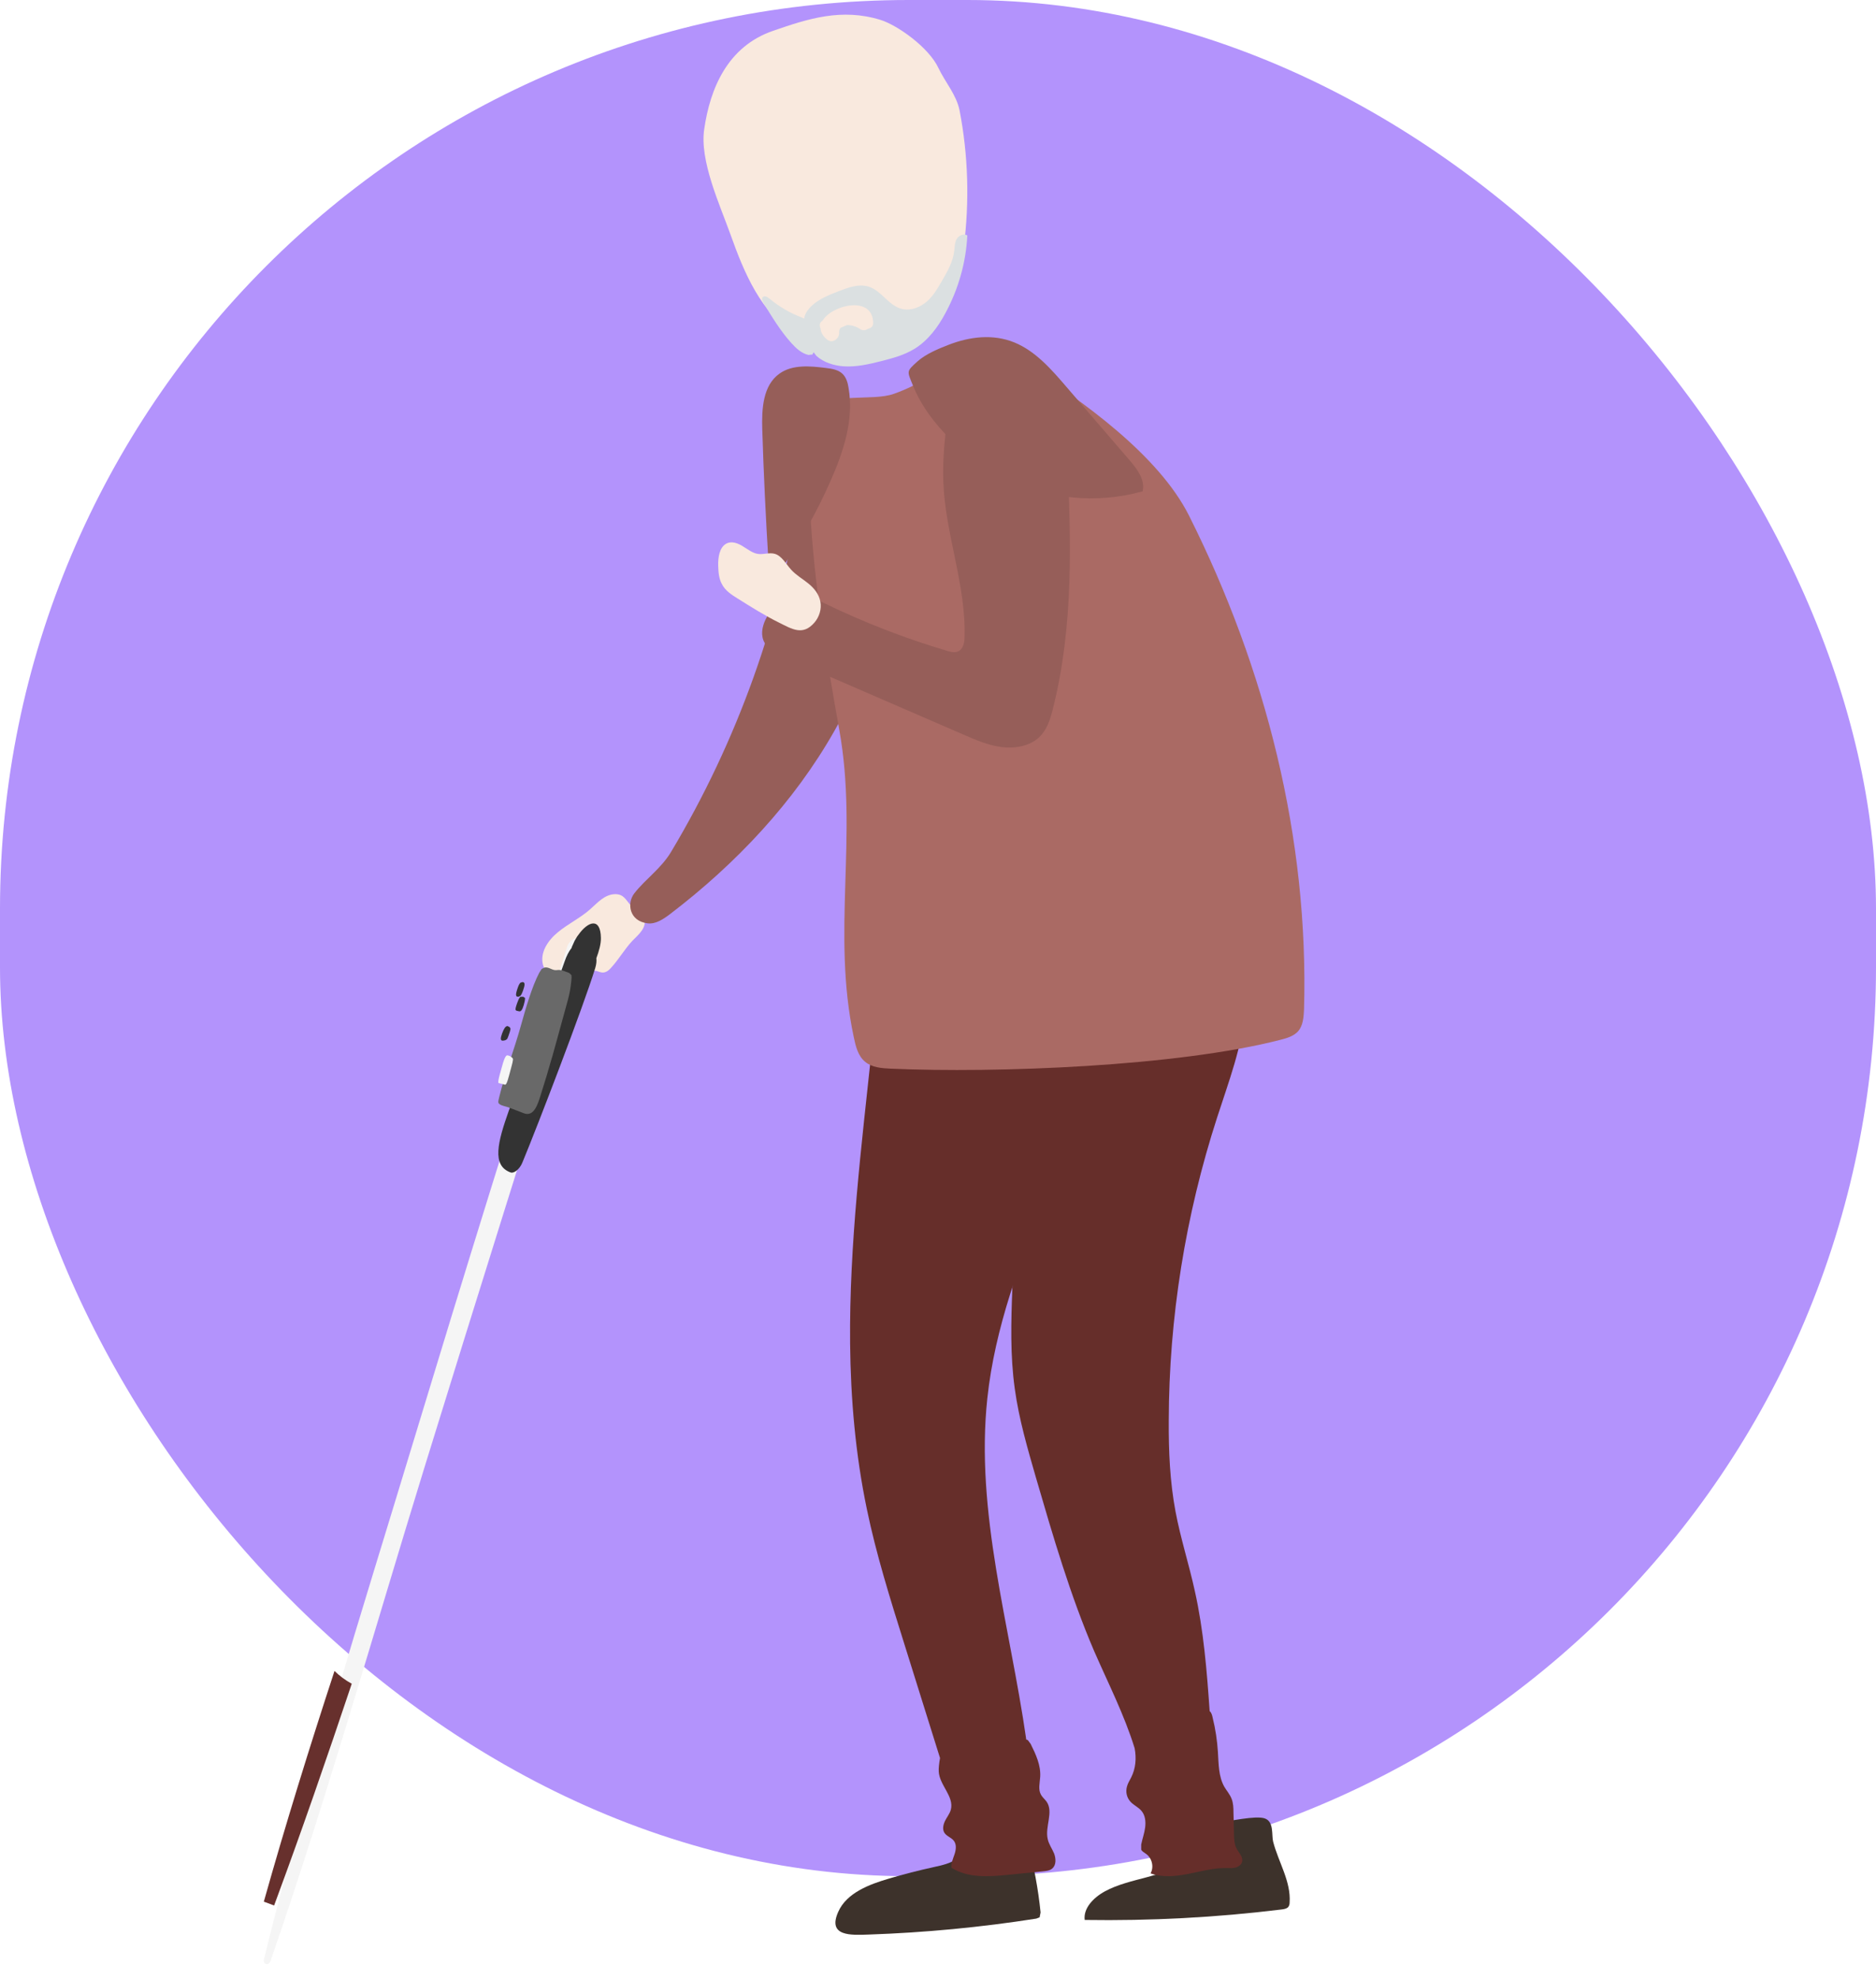 <?xml version="1.0" encoding="UTF-8"?>
<svg width="128px" height="135px" viewBox="0 0 128 135" xmlns="http://www.w3.org/2000/svg" xmlns:xlink="http://www.w3.org/1999/xlink">
<title>Group 10</title>
<desc>Created with Sketch.</desc>
<defs>
<path id="a" d="m3.751 5.981c2.062 0 4.123-0.032 6.172-0.065 9.809-0.155 19.617-0.31 29.426-0.464 1.524-0.024 3.496-0.313 3.598-1.33 0.102-0.911-1.447-1.495-2.753-1.769-4.699-0.977-9.642-1.168-14.521-1.332-7.171-0.244-14.354-0.445-21.525-0.606-1.191-0.026-2.382-0.052-3.56-0.054h-0.512c0.09-0.001 0.166-0.001 0.256-0.001 1.268 0 2.548 0.026 3.816 0.055 7.171 0.161 14.354 0.362 21.525 0.606 4.879 0.164 9.821 0.355 14.521 1.332 1.306 0.274 2.856 0.858 2.766 1.769-0.115 1.016-2.087 1.306-3.611 1.33-9.809 0.155-19.617 0.31-29.413 0.464-2.062 0.032-4.123 0.065-6.185 0.065"/>
<linearGradient id="c" x1=".138%" x2="99.909%" y1="49.734%" y2="50.518%">
<stop offset="0"/>
<stop offset="1"/>
</linearGradient>
</defs>
<g fill="none" fill-rule="evenodd">
<g transform="translate(-134 -954)">
<g transform="translate(-70 618)">
<g transform="translate(204 336)">
<g fill="#B393FC">
<rect width="128" height="128" rx="62"/>
</g>
<g transform="translate(18 1)">
<g transform="translate(36 129)">
<mask id="b" fill="white">
<use xlink:href="#a"/>
</mask>
<path d="m3.751 5.981c2.062 0 4.123-0.032 6.172-0.065 9.809-0.155 19.617-0.31 29.426-0.464 1.524-0.024 3.496-0.313 3.598-1.33 0.102-0.911-1.447-1.495-2.753-1.769-4.699-0.977-9.642-1.168-14.521-1.332-7.171-0.244-14.354-0.445-21.525-0.606-1.191-0.026-2.382-0.052-3.56-0.054h-0.512c0.09-0.001 0.166-0.001 0.256-0.001 1.268 0 2.548 0.026 3.816 0.055 7.171 0.161 14.354 0.362 21.525 0.606 4.879 0.164 9.821 0.355 14.521 1.332 1.306 0.274 2.856 0.858 2.766 1.769-0.115 1.016-2.087 1.306-3.611 1.33-9.809 0.155-19.617 0.31-29.413 0.464-2.062 0.032-4.123 0.065-6.185 0.065" fill="url(#c)" mask="url(#b)"/>
</g>
<path d="m25.931 61.572c0.137 0.283 0.055 0.622-0.124 0.89-0.179 0.269-0.426 0.486-0.659 0.723-0.536 0.572-0.92 1.258-1.456 1.842-0.137 0.16-0.33 0.323-0.563 0.323-0.206 0-0.385-0.133-0.591-0.126-0.247 0.009-0.426 0.207-0.604 0.358-0.44 0.369-1.099 0.512-1.676 0.359-0.577-0.152-1.058-0.593-1.209-1.117-0.22-0.815 0.316-1.654 1.016-2.224 0.687-0.569 1.538-0.974 2.198-1.563 0.261-0.225 0.494-0.474 0.769-0.677 0.275-0.204 0.604-0.362 0.961-0.358 0.549 0.004 0.7 0.371 0.989 0.704 0.261 0.323 0.755 0.488 0.948 0.867" fill="#F9E9DE"/>
<path d="m27.788 57.118c4.525-7.563 7.537-15.985 8.819-24.656 0.141-0.918 0.256-1.856 0.667-2.695 0.397-0.84 1.141-1.583 2.076-1.738 1.115-0.185 2.243 0.533 2.833 1.489 0.577 0.955 0.718 2.101 0.782 3.212 0.295 5.587-1.243 11.2-4.012 16.097s-6.729 9.099-11.241 12.54c-0.449 0.338-0.961 0.687-1.512 0.627-1.256-0.133-1.461-1.367-0.91-2.061 0.782-0.993 1.794-1.651 2.499-2.815" fill="#965E59"/>
<path d="m42.633 127.17c1.026-0.302 2.052-0.566 3.091-0.793 0.553-0.122 1.134-0.244 1.593-0.589 0.459-0.346 0.756-0.989 0.526-1.516 1.066-0.132 2.146-0.22 3.226-0.267 0.256-0.011 0.54-0.012 0.756 0.155 0.162 0.14 0.229 0.365 0.297 0.577 0.418 1.549 0.715 3.136 0.877 4.736l-0.067 0.336-0.229 0.086c-3.78 0.592-7.586 0.955-11.419 1.087-1.201 0.042-2.848 0.148-2.092-1.547 0.58-1.319 2.173-1.889 3.442-2.265" fill="#3D322B"/>
<path d="m65.08 123.35c-0.641 0.064-1.381 0.185-1.637 0.618-0.256 0.438 0.157 0.944 0.014 1.407-0.071 0.228-0.271 0.422-0.484 0.588-0.74 0.547-1.751 0.849-2.734 1.11-0.982 0.26-2.008 0.501-2.848 0.96-0.84 0.458-1.481 1.192-1.381 1.953 4.485 0.07 8.984-0.169 13.398-0.711 0.157-0.018 0.327-0.043 0.441-0.127 0.114-0.09 0.142-0.226 0.142-0.352 0.1-1.436-0.769-2.767-1.125-4.152-0.114-0.439 0.071-1.348-0.555-1.579-0.612-0.234-2.534 0.217-3.232 0.284" fill="#3D322B"/>
<path d="m58.657 66.625c0.313-1.229 0.576-2.542 0.013-3.717-0.613-1.328-2.153-2.226-3.656-2.972-1.878-0.937-3.931-1.778-6.147-1.919-2.454-0.157-5.796 0.786-6.473 2.873-0.939 2.941-0.576 6.528-0.901 9.565-0.714 6.719-1.552 13.447-1.49 20.198 0.038 3.778 0.363 7.558 1.139 11.287 0.638 3.087 1.59 6.123 2.542 9.158 0.814 2.613 1.64 5.227 2.454 7.841-0.063 0.338-0.1 0.703-0.088 0.908 0.038 0.936 1.064 1.712 0.826 2.616-0.075 0.274-0.263 0.5-0.388 0.75s-0.2 0.567-0.063 0.808c0.15 0.259 0.488 0.333 0.664 0.576 0.188 0.253 0.138 0.611 0.038 0.91-0.1 0.298-0.238 0.6-0.213 0.915 1.139 0.721 2.567 0.615 3.881 0.483 0.801-0.079 1.59-0.159 2.391-0.237 0.213-0.022 0.451-0.049 0.613-0.195 0.275-0.235 0.25-0.676 0.125-1.014-0.138-0.337-0.363-0.637-0.438-0.99-0.2-0.845 0.413-1.845-0.075-2.551-0.125-0.172-0.288-0.299-0.388-0.481-0.2-0.357-0.075-0.802-0.05-1.212 0.05-0.791-0.3-1.543-0.651-2.249l-0.2-0.268-0.1-0.026c-1.114-7.784-3.493-15.514-2.654-23.302 1.027-9.563 6.848-18.358 9.29-27.755" fill="#662E2A"/>
<path d="m66.967 67.851c0.051-0.552 0.064-1.122-0.115-1.648-0.218-0.624-0.678-1.133-1.19-1.546-1.881-1.518-4.492-1.907-6.872-1.513-1.676 0.277-4.313 0.878-5.464 2.278-1.024 1.252-0.896 3.506-1.062 5.008-0.589 5.465-0.985 10.949-1.19 16.44-0.09 2.296-0.154 4.606 0.166 6.883 0.282 2.062 0.87 4.068 1.446 6.067 1.165 3.995 2.329 8 3.967 11.821 0.96 2.201 2.06 4.35 2.764 6.632 0.128 0.68 0.077 1.377-0.243 2.003-0.102 0.202-0.23 0.396-0.282 0.615-0.102 0.355-0.013 0.759 0.243 1.03 0.218 0.243 0.55 0.377 0.755 0.632 0.256 0.306 0.294 0.738 0.243 1.131-0.051 0.393-0.192 0.77-0.269 1.16v0.342c0.064 0.136 0.218 0.205 0.333 0.293 0.409 0.29 0.55 0.894 0.307 1.33 0.819 0.296 1.728 0.201 2.585 0.032 0.857-0.169 1.715-0.41 2.585-0.397 0.205 0.003 0.422 0.021 0.627-0.032 0.192-0.051 0.397-0.188 0.448-0.392 0.09-0.341-0.243-0.628-0.397-0.943-0.128-0.26-0.141-0.561-0.154-0.851-0.013-0.525-0.026-1.051-0.038-1.576 0-0.315-0.013-0.637-0.128-0.93-0.115-0.299-0.333-0.545-0.499-0.824-0.397-0.706-0.384-1.561-0.435-2.372-0.051-0.787-0.166-1.57-0.358-2.336-0.026-0.133-0.064-0.27-0.141-0.384l-0.064-0.065c-0.192-2.753-0.409-5.5-1.011-8.19-0.397-1.817-0.973-3.595-1.318-5.425-0.384-2.04-0.473-4.123-0.461-6.199 0.013-7.014 1.139-14.022 3.302-20.694 0.781-2.424 1.715-4.839 1.919-7.38" fill="#662E2A"/>
<path d="m31.843 15.003c0.928 2.603 2.063 5.354 4.488 6.885 1.754 1.112 4.088 1.414 6.151 0.798 2.05-0.616 3.791-2.139 4.591-4.019 0.387-0.891 0.554-1.844 0.683-2.79 0.4-3.115 0.309-6.276-0.284-9.344-0.219-1.074-0.967-1.9-1.444-2.895-0.658-1.413-2.811-2.927-3.946-3.279-2.656-0.82-4.926-0.092-7.35 0.749-3.095 1.07-4.281 3.931-4.681 6.689-0.335 2.161 1.07 5.183 1.792 7.206" fill="#F9E9DE"/>
<path d="m41.576 21.02c0.013 0.247-0.151 0.375-0.351 0.406-0.151 0.116-0.364 0.153-0.565 0.009-0.201-0.142-0.552-0.263-0.866-0.257-0.138 0.062-0.289 0.117-0.439 0.185-0.063 0.081-0.113 0.185-0.1 0.337 0.025 0.366-0.427 0.771-0.803 0.481-0.314-0.252-0.452-0.515-0.464-0.771-0.1-0.188-0.075-0.411 0.138-0.539 0.677-1.098 3.425-1.722 3.45 0.15zm5.696-5.711c-0.138 0.242-0.125 0.528-0.163 0.799-0.075 0.723-0.452 1.39-0.828 2.035-0.289 0.507-0.59 1.024-1.029 1.419-0.452 0.395-1.091 0.652-1.681 0.523-0.953-0.209-1.418-1.278-2.346-1.542-0.64-0.18-1.33 0.062-1.945 0.302-0.765 0.292-1.556 0.606-2.07 1.199-0.176 0.2-0.314 0.438-0.339 0.693l-0.201-0.091c-0.79-0.299-1.531-0.742-2.183-1.282-0.125-0.106-0.326-0.215-0.439-0.098-0.1 0.101-0.025 0.271 0.038 0.393 0.577 0.949 1.154 1.904 1.894 2.73 0.326 0.365 0.703 0.718 1.179 0.827l0.276-0.03 0.075-0.155 0.201 0.258c0.489 0.435 1.179 0.656 1.844 0.702 0.866 0.058 1.731-0.14 2.572-0.354 0.79-0.2 1.593-0.42 2.271-0.84 0.941-0.58 1.606-1.492 2.108-2.433 0.891-1.648 1.405-3.467 1.493-5.296-0.226-0.164-0.59-0.001-0.728 0.242z" fill="#DBE0E1"/>
<path d="m42.994 25.867c1.645-0.58 3.11-1.579 4.691-2.328 0.604-0.285 1.247-0.538 1.915-0.539 0.835-0.003 1.632 0.398 2.339 0.849 3.907 2.485 9.1 6.187 11.182 10.317 5.244 10.441 8.187 22.042 7.853 33.714-0.026 0.519-0.064 1.081-0.398 1.471-0.308 0.343-0.771 0.477-1.221 0.591-7.005 1.808-19.369 2.287-26.605 1.965-0.604-0.027-1.26-0.079-1.722-0.468-0.488-0.4-0.643-1.055-0.771-1.663-1.53-7.164 0.308-13.755-0.99-20.966-0.9-5.053-1.748-10.137-2.005-15.272-0.077-1.659-0.745-5.115 0.411-6.504 1.131-1.351 3.779-0.624 5.321-1.166" fill="#AA6A64"/>
<path d="m35.527 37.503c1.21-1.805 2.272-3.716 3.146-5.702 0.887-2.003 1.6-4.189 1.224-6.341-0.054-0.355-0.161-0.727-0.43-0.973-0.296-0.272-0.726-0.334-1.129-0.384-1.076-0.135-2.272-0.24-3.146 0.381-1.143 0.804-1.224 2.413-1.183 3.791 0.094 3.055 0.242 6.108 0.43 9.156 0.054 0.882 0.726 0.603 1.089 0.071" fill="#965E59"/>
<path d="m50.504 31.585c2.918 1.477 6.335 1.814 9.46 0.934 0.182-0.783-0.377-1.521-0.888-2.115-1.435-1.667-2.87-3.334-4.305-5.001-1.034-1.204-2.116-2.447-3.551-3.036-1.459-0.599-3.052-0.404-4.499 0.158-0.693 0.269-1.556 0.624-2.128 1.138-0.766 0.691-0.705 0.642-0.304 1.635 1.094 2.722 3.757 5.048 6.214 6.289" fill="#965E59"/>
<path d="m46.651 43.41c0.205 0.061 0.437 0.121 0.641 0.061 0.409-0.118 0.519-0.601 0.519-0.996 0.109-3.558-1.31-7.019-1.447-10.575-0.068-1.598 0.123-3.193 0.314-4.782 0.15-1.294 0.382-2.723 1.488-3.551 1.57-1.183 4.108-0.375 5.268 1.159 1.147 1.534 1.283 3.501 1.379 5.361 0.273 5.79 0.45 11.66-0.983 17.307-0.177 0.691-0.396 1.413-0.942 1.917-0.641 0.594-1.638 0.77-2.539 0.659-0.901-0.113-1.747-0.475-2.566-0.833-4.067-1.762-8.121-3.522-12.188-5.282-0.56-0.241-1.147-0.514-1.433-1.014-0.532-0.948 0.341-2.289 1.147-2.891 1.133-0.846 1.733-0.378 2.948 0.21 2.689 1.302 5.5 2.398 8.394 3.251" fill="#965E59"/>
<path d="m32.325 39.831c-0.412-0.257-0.849-0.536-1.079-0.999-0.194-0.36-0.23-0.789-0.242-1.206-0.024-0.585 0.085-1.281 0.546-1.535 0.352-0.196 0.776-0.043 1.115 0.167 0.352 0.211 0.679 0.483 1.067 0.535 0.376 0.05 0.764-0.115 1.14-0.006 0.473 0.142 0.752 0.684 1.103 1.074 0.339 0.375 0.776 0.622 1.164 0.935 0.388 0.311 0.74 0.725 0.836 1.257 0.097 0.506-0.085 1.046-0.4 1.414-0.8 0.934-1.54 0.446-2.437 0.003-0.97-0.481-1.891-1.06-2.812-1.639" fill="#F9E9DE"/>
<path d="m20.69 63.619c-3.595 11.216-7.076 22.479-10.495 33.759-3.539 11.678-7.279 23.409-10.182 35.278-0.093 0.381 0.325 0.48 0.448 0.123 3.841-11.112 7.061-22.522 10.533-33.774 3.61-11.696 7.285-23.367 10.952-35.043 0.323-1.032-0.929-1.363-1.257-0.342" fill="#F5F5F5"/>
<path d="m22.689 64.372c0.178-0.477 0.317-0.958 0.311-1.381-0.022-1.433-0.884-1.134-1.528-0.223-0.062 0.069-0.122 0.165-0.182 0.273l-0.039 0.065-0.047 0.083c-0.062 0.139-0.126 0.278-0.188 0.418l-0.017 0.066c-0.188 0.236-0.346 0.539-0.483 0.945-0.54 1.599-3.246 8.586-3.807 10.178-0.746 2.114-1.173 3.722 0.127 4.192 0.235 0.085 0.619-0.223 0.8-0.66 1.069-2.576 4.147-10.597 4.977-13.284 0.082-0.268 0.095-0.484 0.077-0.669" fill="#333"/>
<path d="m19.685 71.073c0.11-0.396 0.22-0.79 0.329-1.186 0.239-0.865 0.476-1.728 0.713-2.593 0.151-0.547 0.207-0.909 0.261-1.433 0.012-0.128 0.018-0.257-0.006-0.341l-0.145-0.142c-0.288-0.093-0.518-0.245-0.843-0.195-0.308 0.046-0.52-0.225-0.827-0.178l-0.204 0.095-0.165 0.255c-0.506 0.96-0.941 2.477-1.259 3.622-0.449 1.616-1.079 3.244-1.476 4.865-0.09 0.369-0.092 0.4 0.036 0.496 0.144 0.107 0.447 0.153 0.607 0.215 0.332 0.128 0.665 0.255 0.997 0.384 0.246 0.094 0.556 0.144 0.841-0.34 0.133-0.225 0.231-0.522 0.321-0.807 0.287-0.901 0.56-1.808 0.818-2.718" fill="#696969"/>
<path d="m16.725 72.41c0.061-0.226 0.122-0.453 0.183-0.68 0.04-0.15 0.083-0.318 0.091-0.423 0.006-0.08-0.012-0.102-0.028-0.12-0.1-0.104-0.213-0.166-0.336-0.186-0.05-0.008-0.108 0.002-0.196 0.193-0.082 0.179-0.161 0.461-0.229 0.717-0.061 0.224-0.171 0.59-0.201 0.795-0.034 0.225 0.031 0.187 0.072 0.197 0.121 0.031 0.244 0.062 0.364 0.094 0.032 0.008 0.07 0.008 0.126-0.115 0.054-0.116 0.106-0.303 0.153-0.472" fill="#F5F5F5"/>
<path d="m16.827 69.164-0.056-0.093-0.144-0.071c-0.056-8.653e-4 -0.127 0.039-0.192 0.132-0.102 0.149-0.274 0.58-0.263 0.744 0.013 0.184 0.214 0.115 0.314 0.088l0.097-0.061c0.045-0.053 0.077-0.141 0.105-0.221 0.028-0.08 0.056-0.161 0.083-0.241 0.031-0.097 0.064-0.205 0.056-0.278" fill="#333"/>
<path d="m17.826 67.086-0.129-0.086-0.198 0.008c-0.091 0.089-0.163 0.283-0.223 0.454-0.191 0.541-0.088 0.473 0.114 0.527 0.054 0.015 0.116 0.025 0.186-0.058 0.067-0.081 0.117-0.222 0.155-0.35 0.051-0.172 0.092-0.349 0.095-0.495" fill="#333"/>
<path d="m17.395 66.995 0.12-0.067c0.073-0.079 0.127-0.223 0.173-0.352 0.056-0.16 0.117-0.344 0.1-0.459-0.014-0.097-0.08-0.111-0.142-0.117l-0.137 0.043c-0.077 0.07-0.142 0.223-0.188 0.362-0.156 0.453-0.162 0.629 0.074 0.59" fill="#333"/>
<path d="m0.036 128.75c0.192 0.074 0.388 0.146 0.584 0.218l0.083 0.03c1.857-5.006 3.599-10.059 5.297-15.128-0.431-0.236-0.827-0.527-1.177-0.872-1.71 5.227-3.342 10.473-4.823 15.745l0.036 0.007" fill="#67302D"/>
</g>
</g>
</g>
</g>
</g>
</svg>
